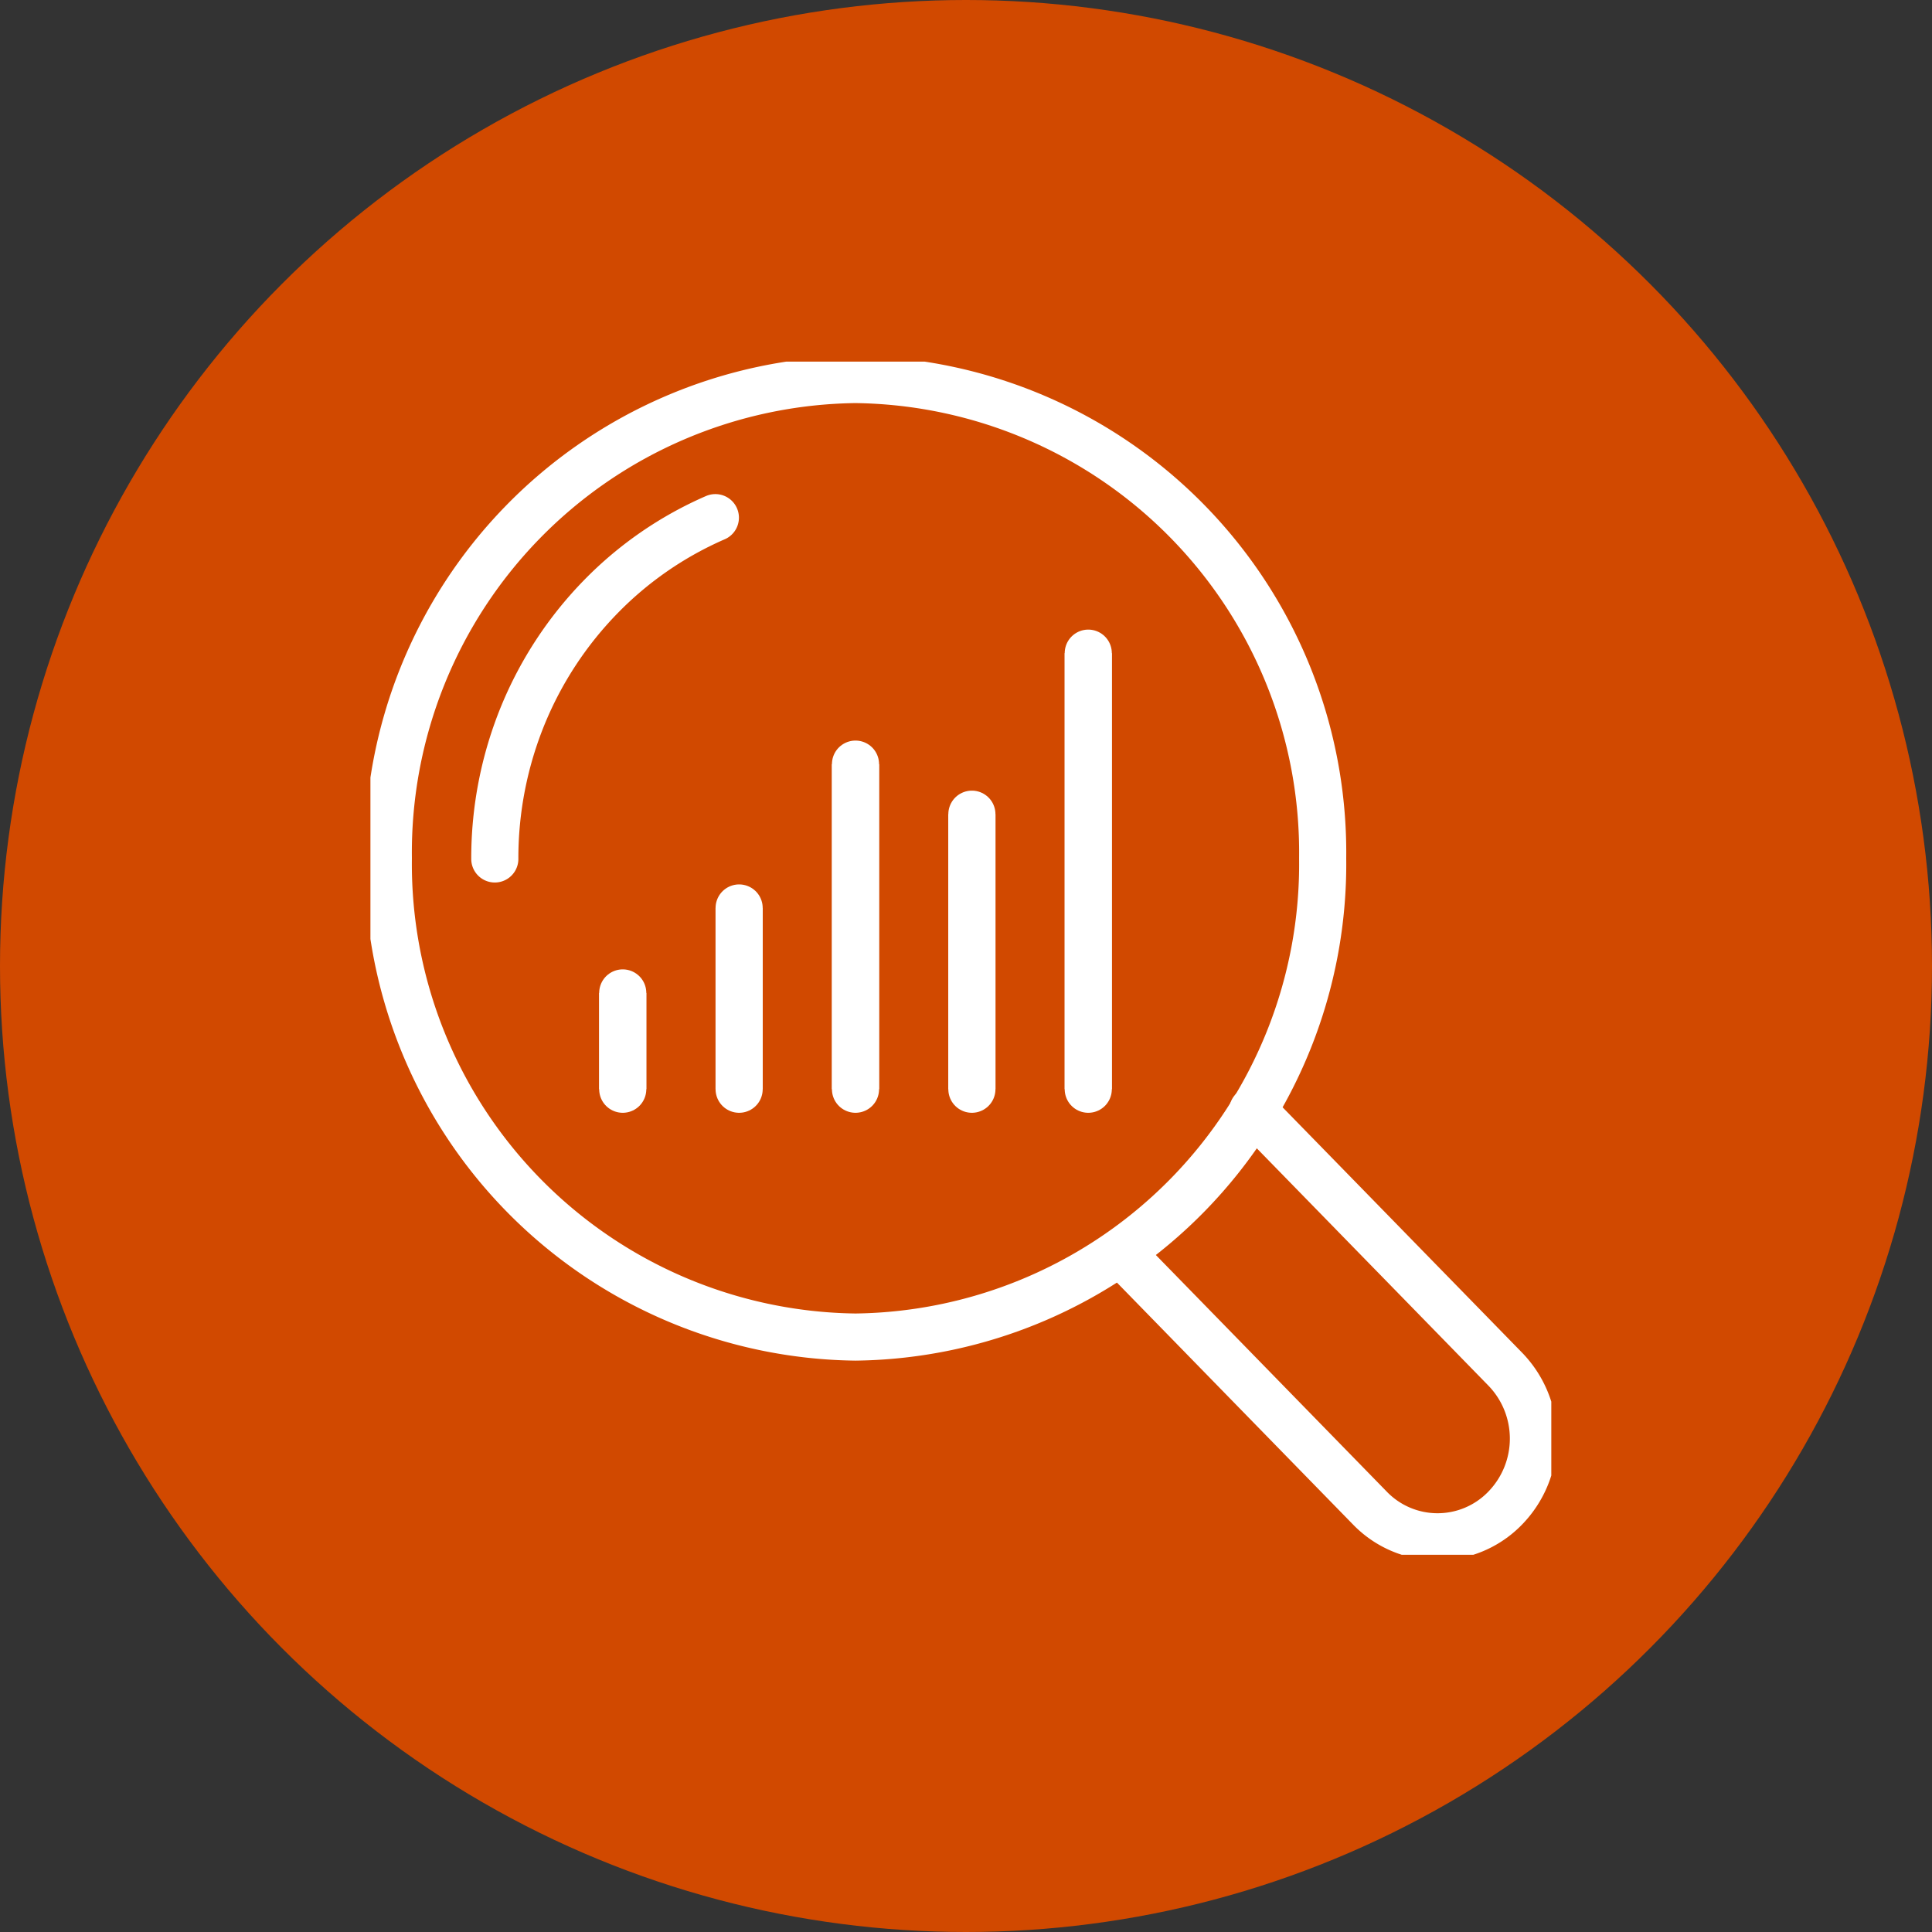 <svg xmlns="http://www.w3.org/2000/svg" xmlns:xlink="http://www.w3.org/1999/xlink" width="82" height="82" viewBox="0 0 82 82"><rect x="0" y="0" width="82" height="82" fill="#333333" stroke="none"/><defs><clipPath id="clip-path"><rect id="Rectangle_62" data-name="Rectangle 62" width="50.12" height="50.641" fill="none" stroke="#fff" stroke-width="2"></rect></clipPath></defs><g id="Assessment_Orange_Icon" data-name="Assessment Orange Icon" transform="translate(-0.176 -0.298)"><circle id="Ellipse_42" data-name="Ellipse 42" cx="41" cy="41" r="41" transform="translate(0.176 0.298)" fill="#d14900"></circle><g id="Group_209" data-name="Group 209" transform="translate(15.898 15.646)"><g id="Group_208" data-name="Group 208" transform="translate(0 0)" clip-path="url(#clip-path)"><path id="Path_143" data-name="Path 143" d="M47.5,41.817,58.219,52.8a4.231,4.231,0,0,1,0,5.891,3.992,3.992,0,0,1-5.75,0L41.89,47.85" transform="translate(-10.052 -10.035)" fill="none" stroke="#fff" stroke-linecap="round" stroke-linejoin="round" stroke-width="2"></path><path id="Path_144" data-name="Path 144" d="M40.656,21.32A20.079,20.079,0,0,1,20.828,41.641,20.079,20.079,0,0,1,1,21.32,20.078,20.078,0,0,1,20.828,1,20.079,20.079,0,0,1,40.656,21.32Z" transform="translate(-0.24 -0.24)" fill="none" stroke="#fff" stroke-linecap="round" stroke-linejoin="round" stroke-width="2"></path><path id="Path_145" data-name="Path 145" d="M6.946,23.2a16.011,16.011,0,0,1,1.2-6.117,15.776,15.776,0,0,1,3.286-5,15.343,15.343,0,0,1,4.875-3.368" transform="translate(-1.667 -2.092)" fill="none" stroke="#fff" stroke-linecap="round" stroke-linejoin="round" stroke-width="2"></path><line id="Line_169" data-name="Line 169" y2="4.087" transform="translate(10.709 26.795)" fill="#fff" stroke="#fff" stroke-width="2"></line><line id="Line_170" data-name="Line 170" y2="4.087" transform="translate(10.709 26.795)" fill="none" stroke="#fff" stroke-linecap="round" stroke-linejoin="round" stroke-width="2"></line><line id="Line_171" data-name="Line 171" y2="7.693" transform="translate(15.649 23.189)" fill="#fff" stroke="#fff" stroke-width="2"></line><line id="Line_172" data-name="Line 172" y2="7.693" transform="translate(15.649 23.189)" fill="none" stroke="#fff" stroke-linecap="round" stroke-linejoin="round" stroke-width="2"></line><line id="Line_173" data-name="Line 173" y2="13.798" transform="translate(20.588 17.084)" fill="#fff" stroke="#fff" stroke-width="2"></line><line id="Line_174" data-name="Line 174" y2="13.798" transform="translate(20.588 17.084)" fill="none" stroke="#fff" stroke-linecap="round" stroke-linejoin="round" stroke-width="2"></line><line id="Line_175" data-name="Line 175" y2="11.673" transform="translate(25.528 19.209)" fill="#fff" stroke="#fff" stroke-width="2"></line><line id="Line_176" data-name="Line 176" y2="11.673" transform="translate(25.528 19.209)" fill="none" stroke="#fff" stroke-linecap="round" stroke-linejoin="round" stroke-width="2"></line><line id="Line_177" data-name="Line 177" y2="18.508" transform="translate(30.467 12.374)" fill="#fff" stroke="#fff" stroke-width="2"></line><line id="Line_178" data-name="Line 178" y2="18.508" transform="translate(30.467 12.374)" fill="none" stroke="#fff" stroke-linecap="round" stroke-linejoin="round" stroke-width="2"></line></g></g></g></svg>